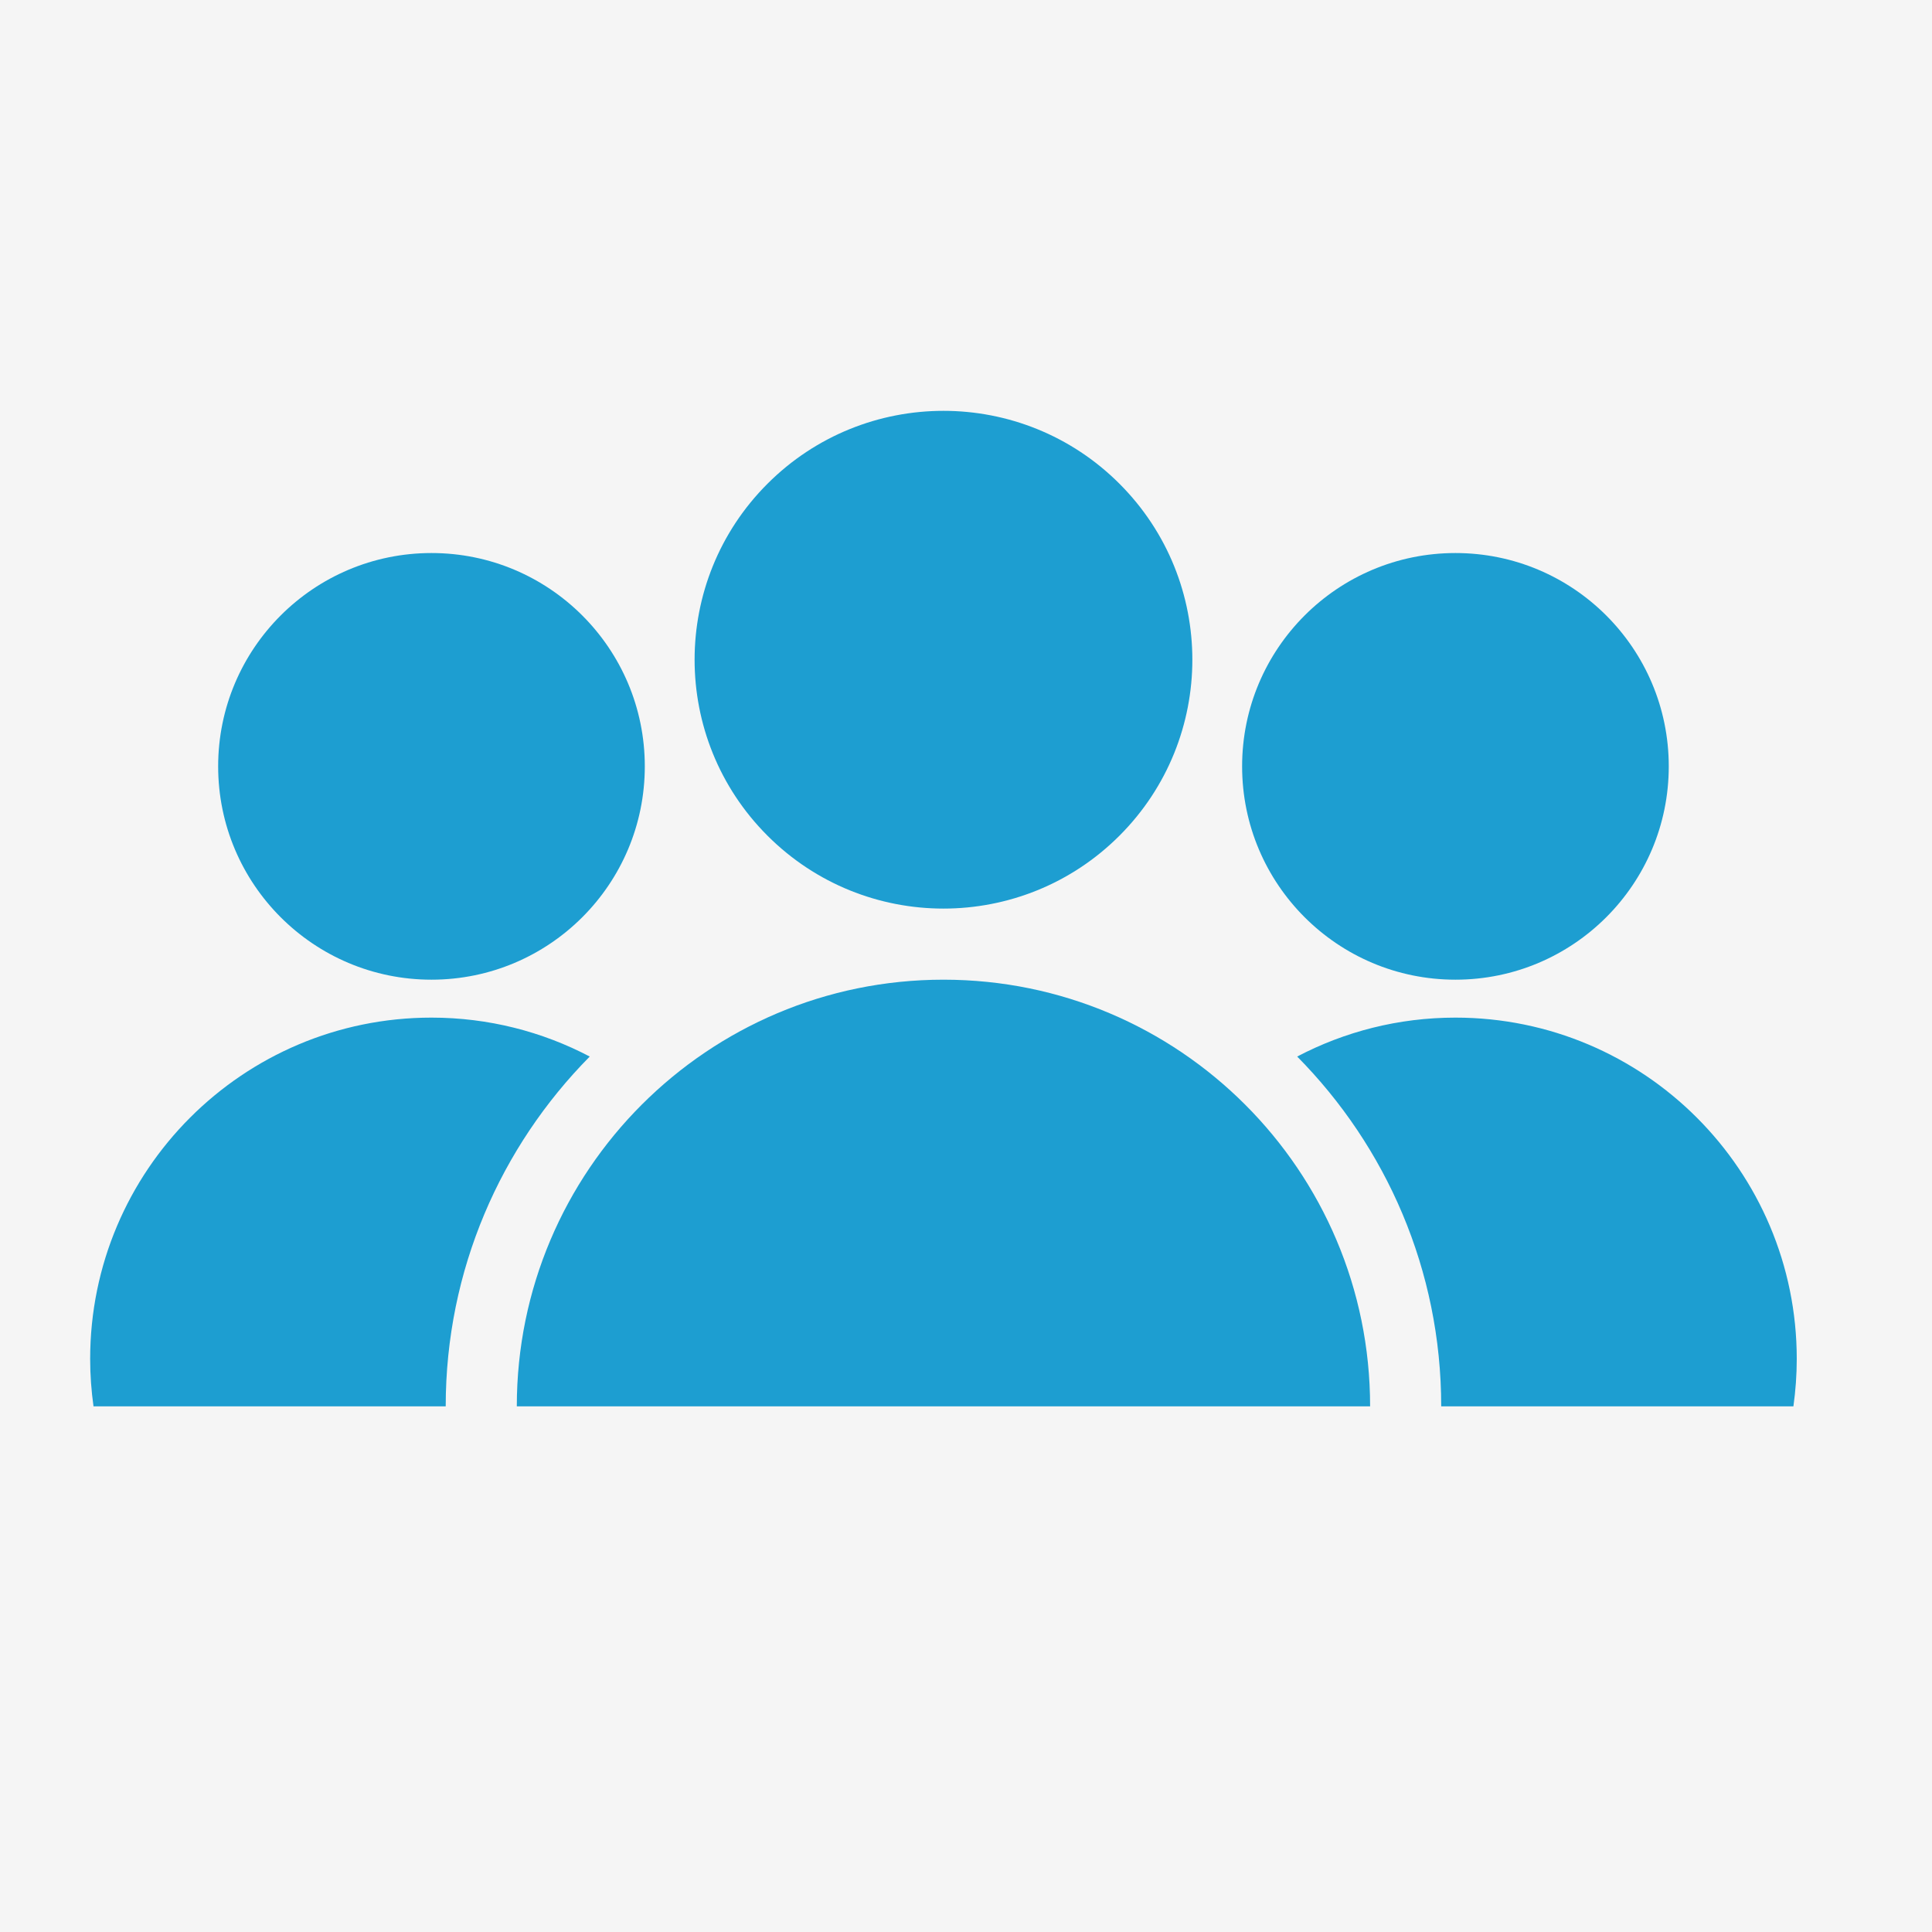 <svg xmlns="http://www.w3.org/2000/svg" id="Layer_1" data-name="Layer 1" viewBox="0 0 600 600"><defs><style>      .cls-1 {        fill: #f5f5f5;      }      .cls-2 {        fill: #1d9ed1;      }    </style></defs><rect class="cls-1" width="600" height="600"></rect><g><path class="cls-2" d="M293,304.25c-73.18,0-132.5,59.32-132.5,132.5h265c0-73.18-59.32-132.5-132.5-132.5Z"></path><circle class="cls-2" cx="452" cy="238" r="66.25"></circle><path class="cls-2" d="M452,316.03c-17.74,0-34.46,4.38-49.15,12.09,27.63,27.94,44.73,66.32,44.73,108.63h109.38c.67-4.81,1.04-9.72,1.04-14.72,0-58.54-47.46-106-106-106Z"></path><path class="cls-2" d="M134,316.03c-58.54,0-106,47.46-106,106,0,5,.37,9.91,1.04,14.72h109.38c0-42.31,17.1-80.69,44.73-108.63-14.69-7.71-31.41-12.09-49.15-12.09Z"></path><circle class="cls-2" cx="293" cy="204.88" r="77.29" transform="translate(-59.05 267.19) rotate(-45)"></circle><circle class="cls-2" cx="134" cy="238" r="66.25"></circle></g></svg>